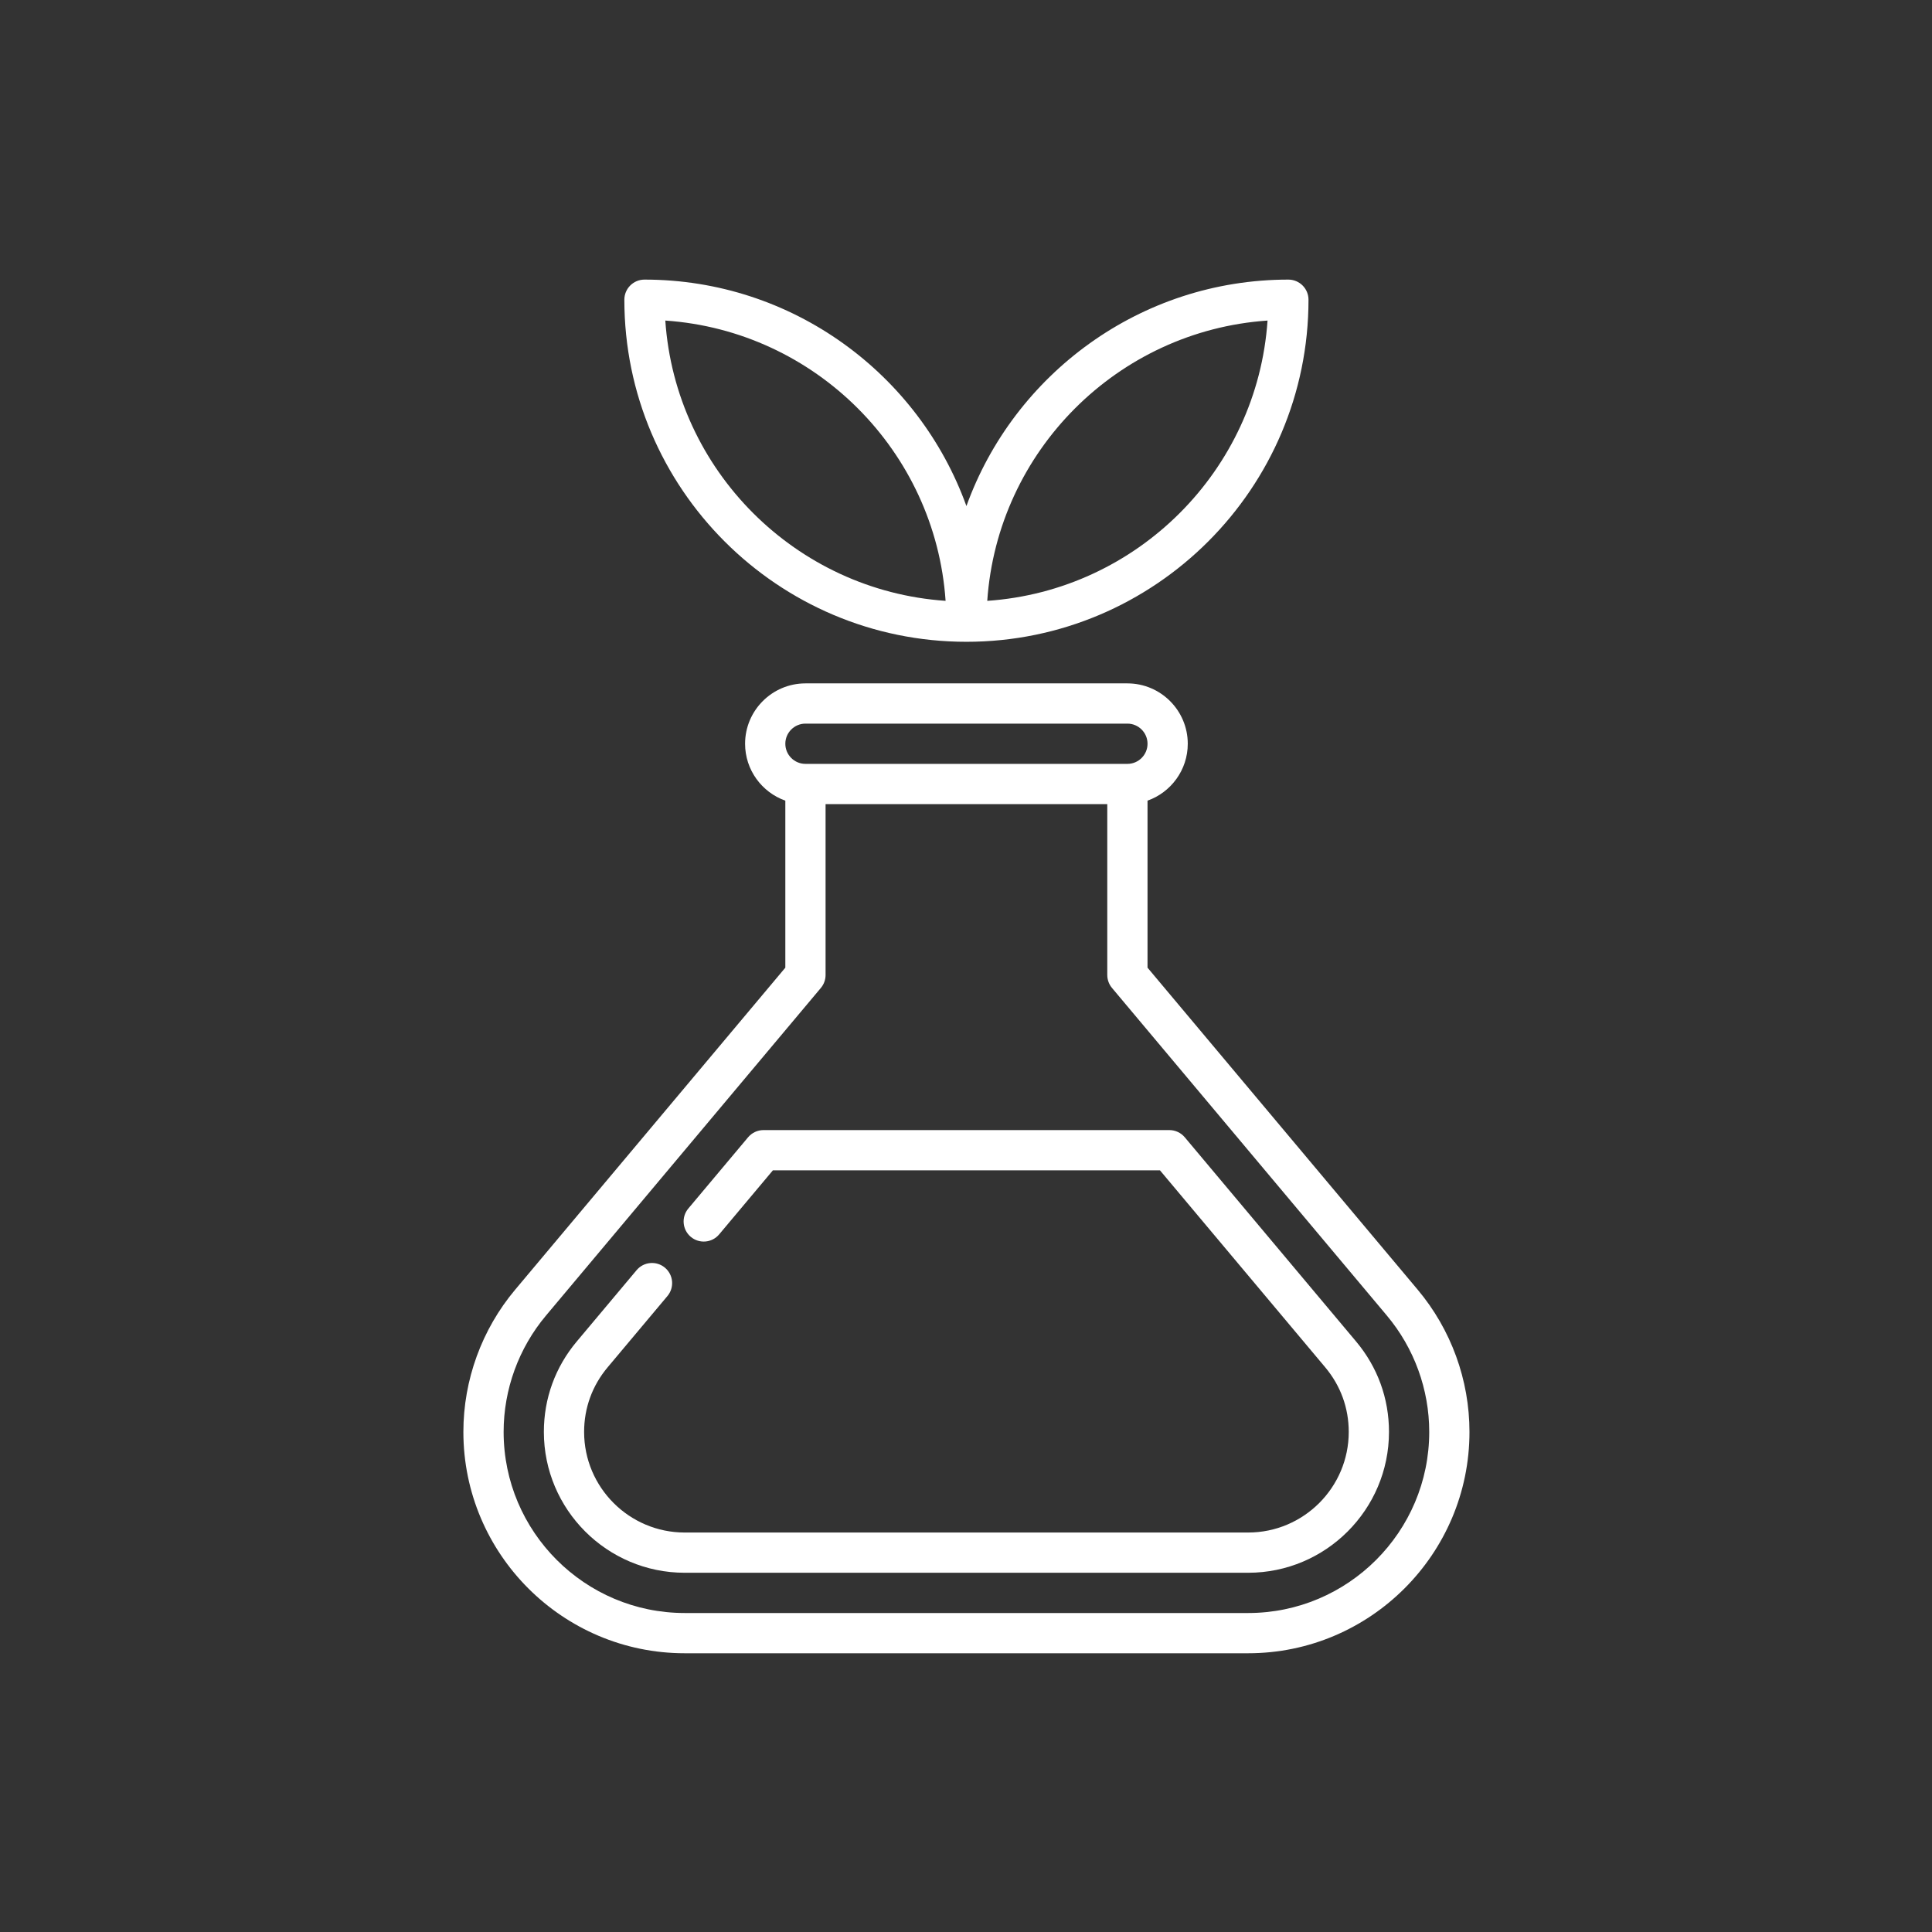 <?xml version="1.0"?>
<svg xmlns="http://www.w3.org/2000/svg" id="Capa_1" enable-background="new 0 0 512 512" height="512px" viewBox="0 0 512 512" width="512px" class=""><rect x="0" y="0" width="512" height="512" fill="#333333" stroke="none"/><g transform="matrix(0.711 0 0 0.711 74.098 74.098)"><script xmlns="" class="active-path" style=""/><path d="m255.999 135c70.304 0 127.5-57.196 127.5-127.5 0-4.142-3.357-7.5-7.5-7.5-55.188 0-102.293 35.249-120 84.413-17.707-49.164-64.812-84.413-120-84.413-4.143 0-7.5 3.358-7.5 7.5 0 70.304 57.196 127.5 127.5 127.5zm112.235-119.735c-3.825 55.861-48.608 100.645-104.471 104.47 3.826-55.861 48.609-100.645 104.471-104.47zm-120 104.47c-55.862-3.825-100.646-48.608-104.471-104.47 55.863 3.825 100.646 48.609 104.471 104.47z" data-original="#000000" class="active-path" fill="#FFFFFF"/><path d="m424.185 376.471-100.685-120.009v-62.252c8.729-3.096 15-11.432 15-21.21 0-12.407-10.094-22.5-22.5-22.5h-120c-12.406 0-22.5 10.093-22.5 22.5 0 9.777 6.271 18.114 15 21.21v62.253l-100.681 120.003c-12.458 14.827-19.319 33.662-19.319 53.034 0 45.491 37.01 82.5 82.5 82.5h210c45.49 0 82.5-37.009 82.5-82.5 0-19.372-6.861-38.207-19.315-53.029zm-228.185-210.971h120c4.136 0 7.5 3.364 7.5 7.5s-3.364 7.5-7.5 7.5h-120c-4.136 0-7.5-3.364-7.5-7.5s3.364-7.5 7.5-7.5zm165 331.5h-210c-37.22 0-67.5-30.28-67.5-67.5 0-15.848 5.612-31.255 15.808-43.389l102.438-122.099c1.133-1.351 1.754-3.057 1.754-4.82v-63.692h105v63.692c0 1.763.621 3.47 1.754 4.82l102.442 122.104c10.191 12.129 15.804 27.537 15.804 43.384 0 37.22-30.28 67.5-67.5 67.5z" data-original="#000000" class="active-path" fill="#FFFFFF"/><path d="m401.202 395.753-63.823-76.073c-1.426-1.699-3.529-2.68-5.746-2.68h-151.265c-2.217 0-4.32.981-5.746 2.68l-22.278 26.554c-2.662 3.173-2.248 7.904.926 10.566 3.174 2.663 7.904 2.248 10.566-.925l20.03-23.875h144.269l61.579 73.398c5.748 6.841 8.786 15.176 8.786 24.102 0 20.678-16.822 37.5-37.5 37.5h-210c-20.678 0-37.5-16.822-37.5-37.5 0-8.926 3.033-17.255 8.776-24.09l22.278-26.554c2.662-3.173 2.248-7.904-.926-10.566s-7.904-2.247-10.566.925l-22.274 26.549c-8.039 9.569-12.288 21.234-12.288 33.736 0 28.949 23.552 52.5 52.5 52.5h210c28.948 0 52.5-23.551 52.5-52.5 0-12.501-4.254-24.173-12.298-33.747z" data-original="#000000" class="active-path" fill="#FFFFFF"/></g> </svg>
